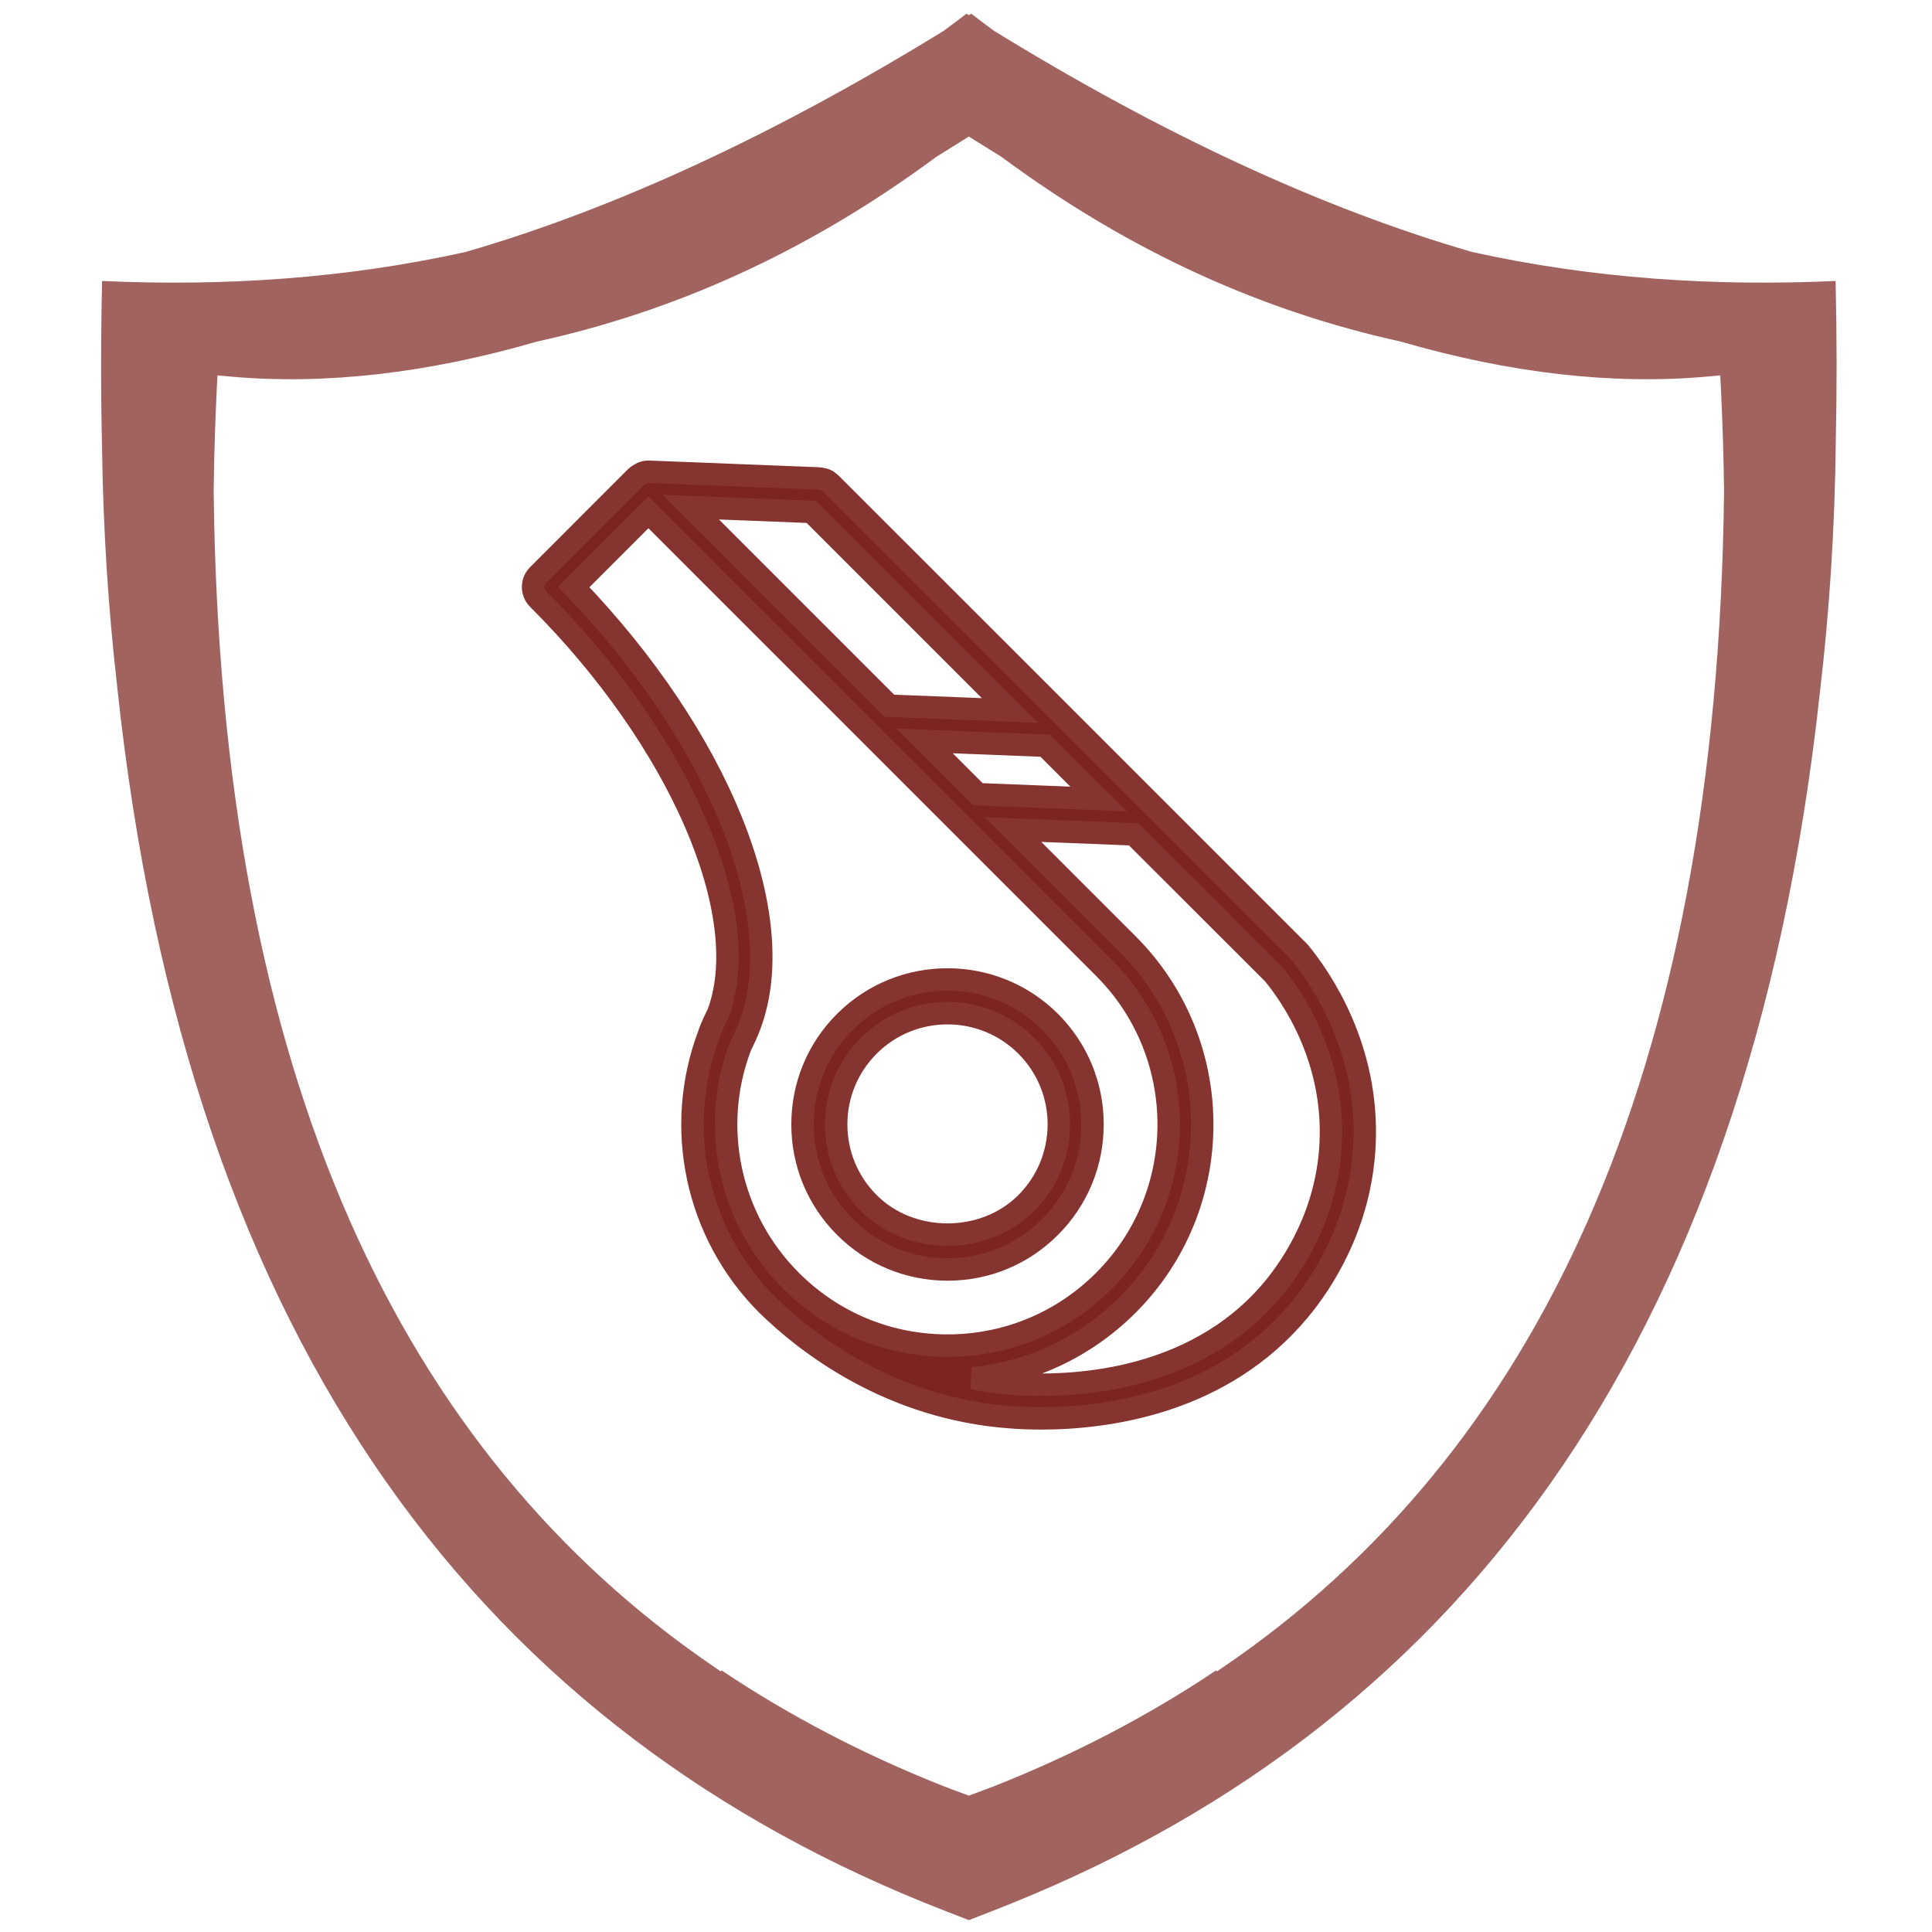 <svg width="172" height="172" viewBox="0 0 172 172" fill="none" xmlns="http://www.w3.org/2000/svg">
<path fill-rule="evenodd" clip-rule="evenodd" d="M86.254 1.354L86.04 1.219C85.376 1.73 84.711 2.231 84.046 2.722L84.011 2.748L83.975 2.77C69.04 11.947 54.831 18.555 41.472 22.426L41.441 22.435L41.41 22.442C30.722 24.804 19.94 25.508 9.09 25.014C8.972 30.056 8.971 34.956 9.082 39.716L9.082 39.726C9.18 47.12 9.641 54.198 10.416 60.969L10.417 60.978C13.558 90.734 21.837 114.081 34.399 131.953C46.956 149.818 63.832 162.265 84.261 170.169L84.27 170.173C84.918 170.431 85.57 170.684 86.225 170.933L86.254 170.922L86.282 170.933C86.938 170.684 87.59 170.431 88.238 170.173L88.246 170.169C108.612 162.29 125.445 149.896 137.99 132.121C150.54 114.34 158.835 91.12 162.031 61.538L162.032 61.528C162.865 54.471 163.351 47.068 163.435 39.287L163.435 39.276C163.536 34.654 163.531 29.901 163.418 25.014C152.567 25.508 141.785 24.804 131.097 22.442L131.066 22.435L131.035 22.426C117.677 18.555 103.467 11.947 88.532 2.77L88.496 2.748L88.462 2.722C87.796 2.231 87.132 1.73 86.467 1.219L86.254 1.354ZM153.201 34.461L153.15 33.419L152.111 33.514C143.62 34.291 134.464 33.238 124.704 30.412L124.673 30.403L124.642 30.396C112.663 27.753 100.836 22.601 89.196 13.995L89.161 13.969L89.125 13.947C88.348 13.47 87.57 12.984 86.788 12.49L86.254 12.152L85.719 12.49C84.938 12.984 84.159 13.47 83.382 13.947L83.346 13.969L83.312 13.995C71.671 22.601 59.844 27.753 47.866 30.396L47.834 30.403L47.803 30.412C38.044 33.238 28.888 34.291 20.396 33.514L19.358 33.419L19.306 34.461C19.151 37.609 19.056 40.697 19.022 43.728L19.021 43.739L19.022 43.75C19.604 96.039 35.807 129.434 63.529 148.366L64.159 148.796L64.252 148.716C70.281 152.756 76.842 156.174 83.903 158.979L83.912 158.982C84.574 159.239 85.24 159.489 85.91 159.734L86.254 159.859L86.597 159.734C87.267 159.489 87.933 159.239 88.595 158.983L88.604 158.979C95.665 156.174 102.226 152.756 108.255 148.716L108.349 148.796L108.978 148.366C136.7 129.434 152.903 96.039 153.486 43.75L153.486 43.739L153.486 43.728C153.451 40.698 153.357 37.609 153.201 34.461Z" fill="#7A211C" fill-opacity="0.7"/>
<path d="M75.224 90.97C72.786 93.408 71.448 96.651 71.448 100.1C71.448 103.55 72.786 106.792 75.224 109.23C77.661 111.668 80.904 113.017 84.354 113.017C87.803 113.017 91.046 111.678 93.484 109.23C95.921 106.792 97.26 103.55 97.26 100.1C97.26 96.651 95.921 93.408 93.484 90.97C88.445 85.943 80.251 85.943 75.224 90.97ZM91.362 107.108C87.618 110.851 81.089 110.851 77.346 107.108C75.474 105.236 74.44 102.755 74.44 100.1C74.44 97.456 75.474 94.964 77.346 93.092C79.283 91.155 81.818 90.198 84.354 90.198C86.889 90.198 89.425 91.166 91.362 93.092C93.233 94.964 94.267 97.456 94.267 100.1C94.256 102.755 93.233 105.236 91.362 107.108Z" fill="#7C2420" stroke="#85342F" stroke-width="2"/>
<path d="M94.768 63.852L74.016 43.111C73.994 43.09 73.973 43.068 73.951 43.046L73.94 43.035C73.929 43.024 73.907 43.013 73.897 43.002C73.766 42.883 73.635 42.785 73.472 42.72C73.385 42.676 73.287 42.676 73.189 42.654C73.113 42.633 73.037 42.6 72.95 42.6L57.77 42.001C57.552 41.99 57.334 42.045 57.149 42.121C57.106 42.143 57.073 42.175 57.03 42.197C56.91 42.263 56.779 42.328 56.681 42.426C56.67 42.437 56.66 42.437 56.649 42.447L47.9 51.197C47.312 51.784 47.312 52.731 47.9 53.319C60.49 65.887 67.237 81.405 63.929 90.23C63.657 90.763 63.406 91.318 63.178 91.895C63.156 91.949 63.145 92.014 63.123 92.069C59.968 100.393 61.97 109.828 68.292 116.15L68.303 116.161C71.785 119.567 79.229 125.4 90.013 126.173C90.752 126.227 91.656 126.271 92.679 126.271C98.642 126.271 108.795 124.899 115.661 116.651C117.685 114.224 121.124 109.077 121.472 101.939C121.896 93.288 117.554 87.041 115.672 84.756C115.65 84.734 115.628 84.724 115.618 84.713C115.607 84.691 115.596 84.669 115.574 84.658L102.712 71.796C102.69 71.774 102.668 71.752 102.646 71.731L94.822 63.907C94.811 63.896 94.79 63.874 94.768 63.852ZM72.242 45.571L89.925 63.254L79.174 62.829L61.491 45.146L72.242 45.571ZM70.469 114.072C70.458 114.061 70.425 114.039 70.414 114.018C64.908 108.511 63.167 100.285 65.953 93.07C66.246 92.493 66.529 91.884 66.758 91.264C70.414 81.513 63.972 65.648 51.077 52.263L57.726 45.614L98.283 86.171C105.965 93.853 105.965 106.346 98.283 114.028C94.561 117.75 89.61 119.796 84.354 119.796C79.109 119.796 74.179 117.761 70.469 114.072ZM113.376 86.704C115.052 88.75 118.839 94.234 118.469 101.797C118.164 108.065 115.128 112.592 113.354 114.736C106.194 123.343 94.8 123.517 90.23 123.191C88.968 123.104 87.76 122.93 86.596 122.701C91.808 122.19 96.64 119.915 100.394 116.161C109.241 107.314 109.241 92.907 100.394 84.06L90.187 73.853L100.938 74.277L113.376 86.704ZM87.053 70.708L82.308 65.963L93.059 66.388L97.804 71.132L87.053 70.708Z" fill="#7C2420" stroke="#85342F" stroke-width="2"/>
</svg>
